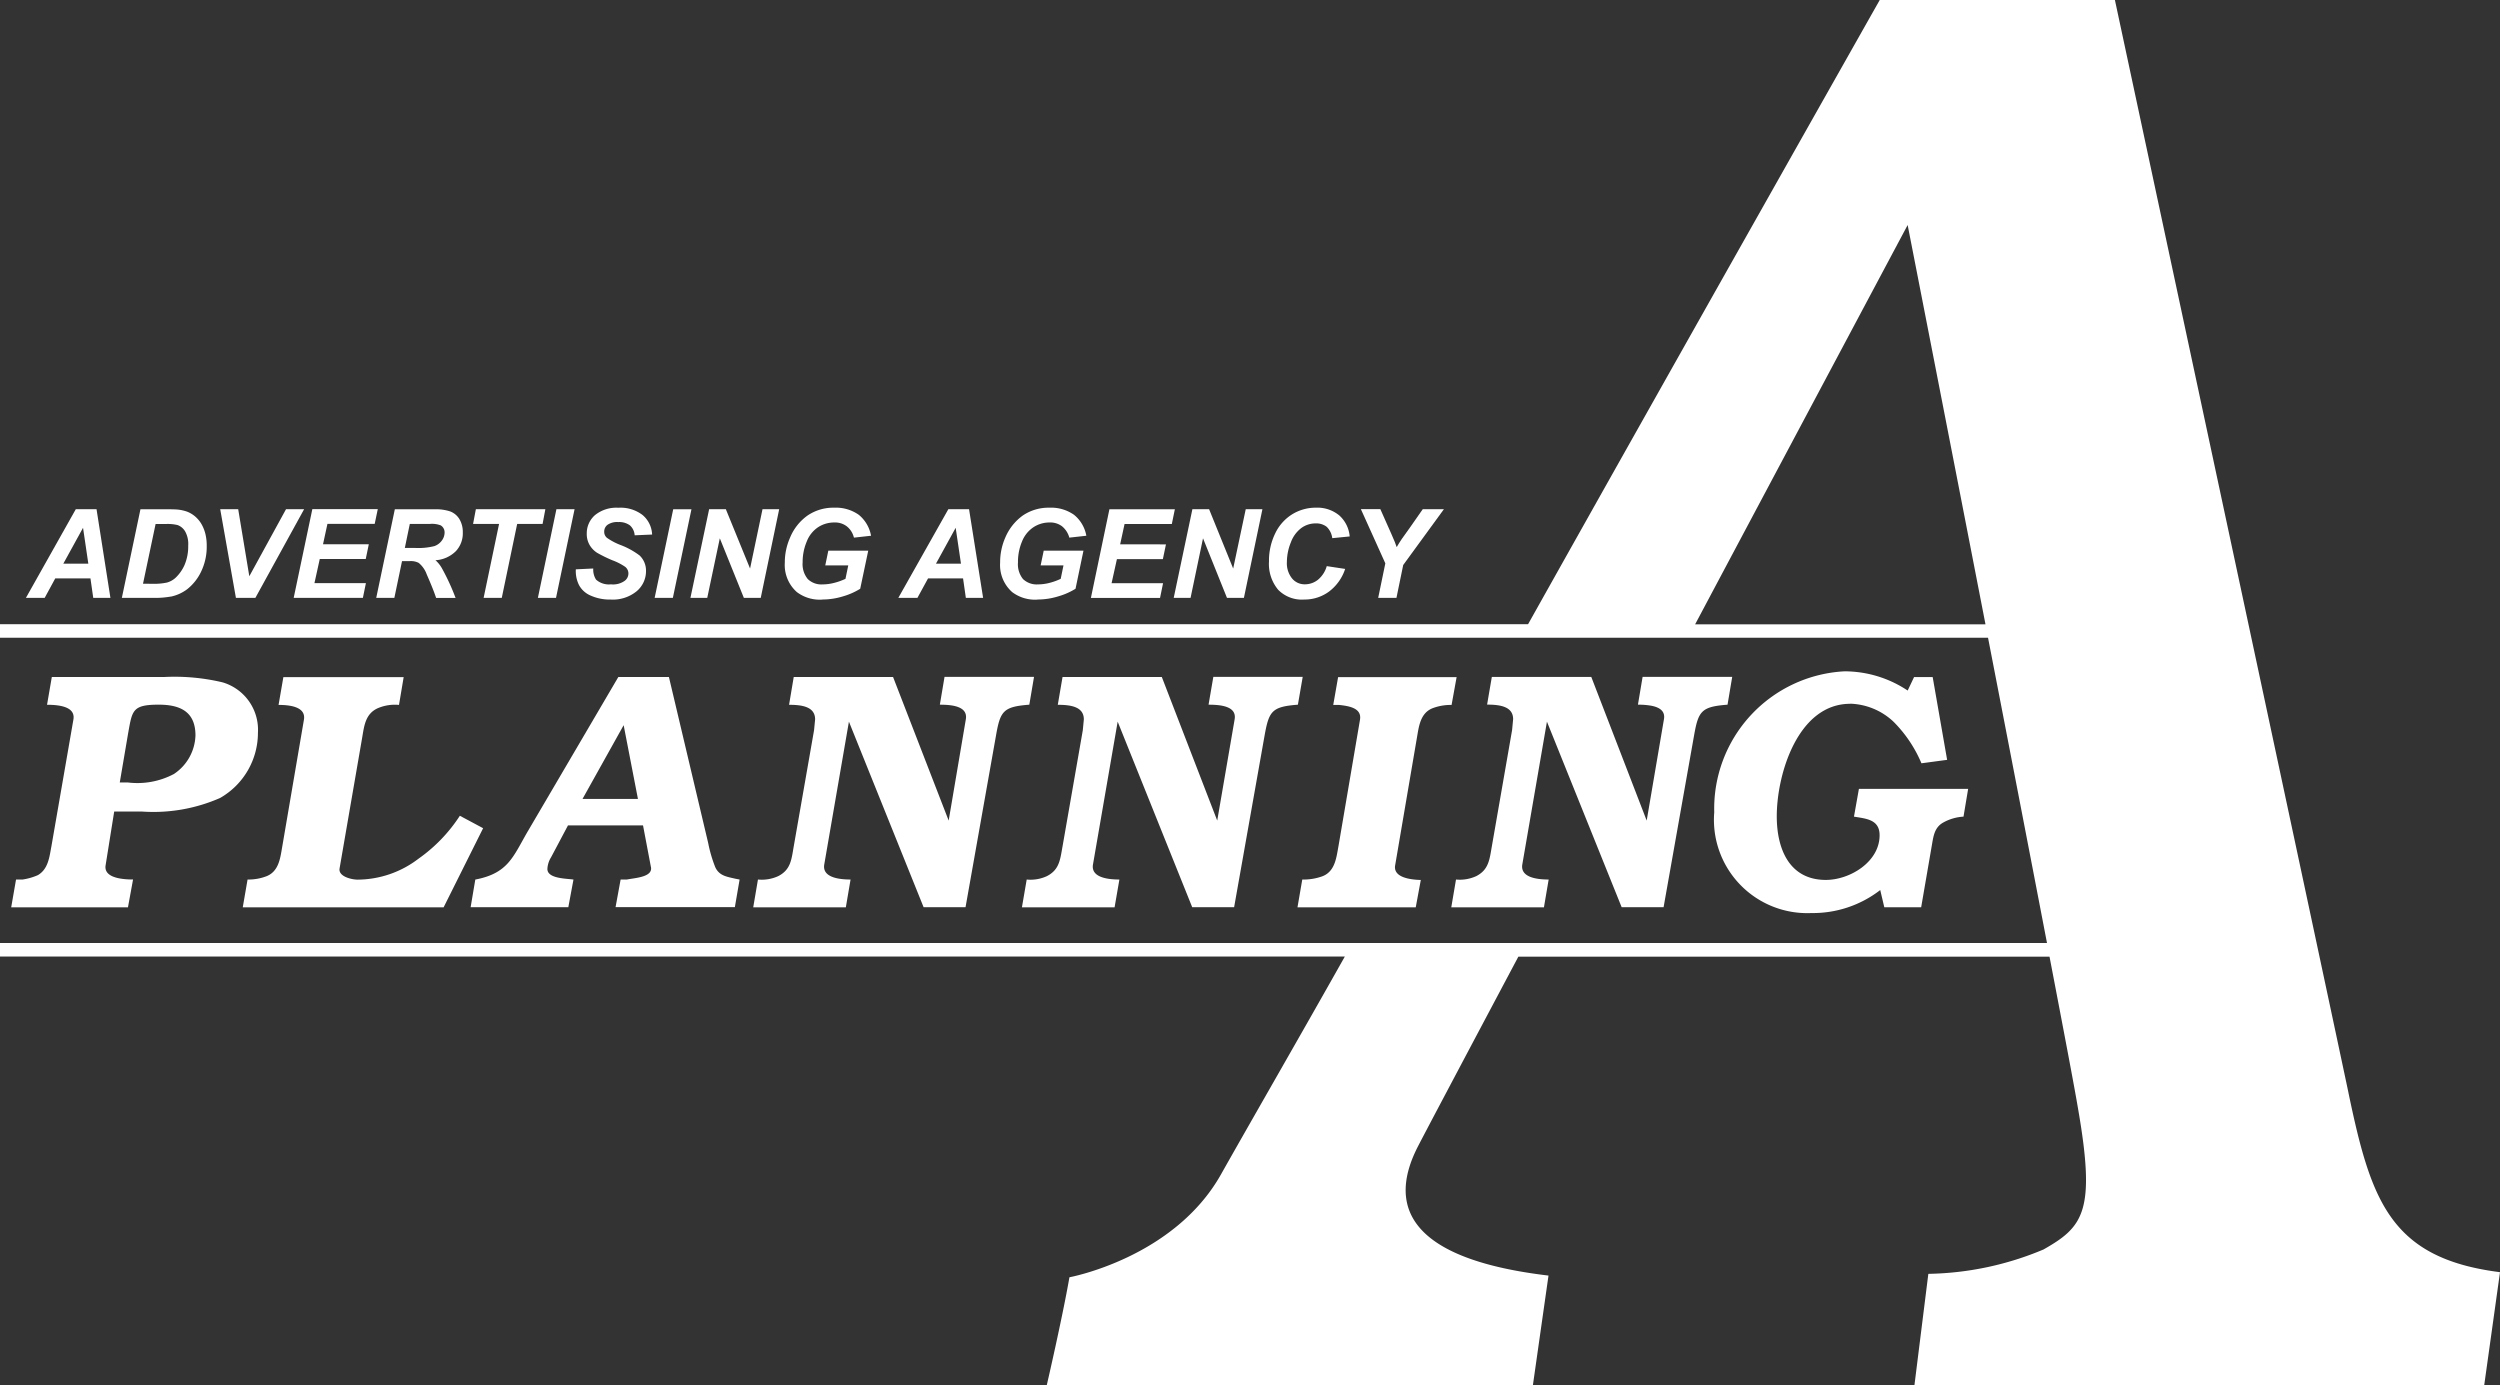 <svg xmlns="http://www.w3.org/2000/svg" xmlns:xlink="http://www.w3.org/1999/xlink" width="89.926" height="49.82" viewBox="0 0 89.926 49.82">
  <rect x="0" y="0" width="89.926" height="49.82" fill="#333333" stroke="none"/>
  <defs>
    <clipPath id="clip-path">
      <rect id="長方形_5" data-name="長方形 5" width="89.926" height="49.82" fill="#fff"/>
    </clipPath>
  </defs>
  <g id="グループ_4" data-name="グループ 4" transform="translate(12 -75)">
    <g id="グループ_2" data-name="グループ 2" transform="translate(-12 75)">
      <g id="グループ_6" data-name="グループ 6" transform="translate(0 0)">
        <g id="グループ_5" data-name="グループ 5" transform="translate(0 0)" clip-path="url(#clip-path)">
          <path id="パス_27" data-name="パス 27" d="M84.474,39.3c-.818-3.885-8.4-39.3-8.4-39.3H67.615S60.043,13.391,54.966,22.452H0v.487h71.51c.75,3.865,1.514,7.818,2.121,10.98H0v.487H48.375c-1.545,2.746-3.386,5.94-4.456,7.838-1.691,3.008-5.451,3.7-5.451,3.7-.251,1.444-.815,3.881-.815,3.881H55.139l.561-3.942c-4.761-.565-5.89-2.317-4.7-4.638.319-.619,1.729-3.28,3.616-6.834H73.722c.511,2.67.9,4.708,1.035,5.519.627,3.636.186,4.2-1.251,5.014a11.127,11.127,0,0,1-4.143.877l-.5,4.005H89.358l.568-4.065c-3.95-.5-4.641-2.571-5.452-6.458m-23.5-16.845c3.988-7.5,7.645-14.364,7.645-14.364s1.356,6.931,2.8,14.364Z" transform="translate(0 0)" fill="#fff"/>
          <path id="パス_28" data-name="パス 28" d="M1.941,36.019c-.072.375-.11.812-.483,1.033a2.113,2.113,0,0,1-.549.159H.669l-.174,1h4.2l.183-1c-.452,0-1.059-.078-.987-.513L4.2,34.765h.975a5.966,5.966,0,0,0,2.833-.486,2.7,2.7,0,0,0,1.362-2.348A1.778,1.778,0,0,0,8.1,30.12a7.466,7.466,0,0,0-2.081-.194H1.956l-.172,1c.547,0,1.024.11.948.534ZM4.7,31.957c.149-.828.149-1.035,1.1-1.035.78,0,1.323.256,1.323,1.107a1.73,1.73,0,0,1-.775,1.387,2.8,2.8,0,0,1-1.655.305H4.4Z" transform="translate(-0.092 -5.575)" fill="#fff"/>
          <path id="パス_29" data-name="パス 29" d="M12.153,36.02c-.072.413-.12.887-.557,1.069a1.8,1.8,0,0,1-.692.123l-.173,1h7.225l1.421-2.846-.837-.448a5.626,5.626,0,0,1-1.485,1.543,3.632,3.632,0,0,1-2.188.755c-.218,0-.7-.11-.654-.4l.811-4.693c.073-.426.111-.865.558-1.071a1.564,1.564,0,0,1,.769-.121l.168-1H12.192l-.173,1c.514,0,.985.11.912.534Z" transform="translate(-1.999 -5.575)" fill="#fff"/>
          <path id="パス_30" data-name="パス 30" d="M26.421,37.212H26.2l-.182.994h4.291l.171-.994-.148-.028c-.3-.072-.582-.1-.727-.414a4.87,4.87,0,0,1-.256-.875l-1.412-5.969H26.118L22.836,35.52c-.511.889-.695,1.471-1.863,1.693l-.168.994h3.514l.185-.994c-.247-.038-.938-.028-.938-.38a.873.873,0,0,1,.133-.423l.607-1.144h2.7l.279,1.472c.107.389-.561.413-.865.475m-1.591-2.9,1.48-2.653.514,2.653Z" transform="translate(-3.876 -5.575)" fill="#fff"/>
          <path id="パス_31" data-name="パス 31" d="M34.754,36.02c-.082.474-.106.837-.556,1.069a1.427,1.427,0,0,1-.731.123l-.17,1h3.331l.17-1c-.448,0-1.02-.086-.947-.537l.888-5.142,2.686,6.674h1.509l1.094-6.165c.155-.887.255-1.047,1.2-1.119l.169-1H40.178l-.168,1c.46,0,1.019.063.933.534l-.616,3.635-2-5.165H34.754l-.168,1c.477,0,.937.072.937.524l-.038.39Z" transform="translate(-6.203 -5.575)" fill="#fff"/>
          <path id="パス_32" data-name="パス 32" d="M46.636,36.02c-.086.474-.11.837-.561,1.069a1.4,1.4,0,0,1-.728.123l-.172,1h3.333l.173-1c-.452,0-1.024-.086-.951-.537l.889-5.142L51.3,38.207h1.508l1.094-6.165c.159-.887.257-1.047,1.2-1.119l.173-1H52.06l-.172,1c.461,0,1.024.063.937.534L52.2,35.092l-1.993-5.165H46.636l-.171,1c.475,0,.937.072.937.524l-.037.39Z" transform="translate(-8.416 -5.575)" fill="#fff"/>
          <path id="パス_33" data-name="パス 33" d="M58.829,36.02c-.076.413-.122.887-.561,1.069a1.987,1.987,0,0,1-.74.123l-.172,1H61.61l.182-.984c-.411-.011-.99-.1-.924-.52v0l.782-4.584c.072-.413.119-.889.557-1.071a1.828,1.828,0,0,1,.692-.121l.181-1H58.817l-.175,1h.208c.355.038.828.11.754.534Z" transform="translate(-10.685 -5.575)" fill="#fff"/>
          <path id="パス_34" data-name="パス 34" d="M65.613,36.02c-.083.474-.111.837-.559,1.069a1.418,1.418,0,0,1-.73.123l-.17,1h3.333l.17-1c-.452,0-1.019-.086-.949-.537l.887-5.142,1.492,3.706,1.195,2.968h1.509l1.094-6.165c.157-.887.257-1.047,1.206-1.119l.168-1H71.036l-.168,1a2.6,2.6,0,0,1,.494.04c.282.057.5.19.44.494l-.619,3.635-.848-2.2-1.145-2.968H65.613l-.107.623-.063.373c.474,0,.936.072.936.524l-.037.39Z" transform="translate(-11.951 -5.575)" fill="#fff"/>
          <path id="パス_35" data-name="パス 35" d="M80.669,30.84a2.378,2.378,0,0,1,1.554.644,4.685,4.685,0,0,1,1.009,1.5l.924-.124-.52-2.978h-.669l-.23.486a4.093,4.093,0,0,0-2.274-.692,4.946,4.946,0,0,0-4.684,5.069,3.357,3.357,0,0,0,3.49,3.626,3.959,3.959,0,0,0,2.481-.828l.146.62h1.326l.377-2.187c.062-.342.085-.682.426-.866a1.688,1.688,0,0,1,.72-.207l.167-1H80.983l-.178,1c.437.073.922.1.922.669,0,.962-1.072,1.607-1.933,1.607-1.326,0-1.766-1.132-1.766-2.286,0-1.534.767-4.049,2.641-4.049" transform="translate(-14.117 -5.528)" fill="#fff"/>
          <path id="パス_36" data-name="パス 36" d="M2.2,25H3.467l.1.7h.618l-.5-3.191H2.94L1.145,25.7H1.82Zm1-1.821L3.39,24.47h-.9Z" transform="translate(-0.213 -4.194)" fill="#fff"/>
          <path id="パス_37" data-name="パス 37" d="M7.147,25.655a1.481,1.481,0,0,0,.592-.269,1.779,1.779,0,0,0,.5-.634,2.058,2.058,0,0,0,.2-.916,1.768,1.768,0,0,0-.049-.442,1.377,1.377,0,0,0-.143-.354,1.073,1.073,0,0,0-.221-.265,1.022,1.022,0,0,0-.283-.173,1.468,1.468,0,0,0-.356-.079c-.068-.007-.22-.011-.461-.011H6.055L5.386,25.7h1.13a3.161,3.161,0,0,0,.631-.048m-1-.461L6.6,23.042h.385a1.528,1.528,0,0,1,.407.039.531.531,0,0,1,.27.227.923.923,0,0,1,.111.51,1.7,1.7,0,0,1-.13.694,1.423,1.423,0,0,1-.332.471.759.759,0,0,1-.3.165,2.167,2.167,0,0,1-.528.045Z" transform="translate(-1.003 -4.194)" fill="#fff"/>
          <path id="パス_38" data-name="パス 38" d="M11,25.7l1.754-3.191h-.651l-1.321,2.413-.4-2.413H9.735L10.3,25.7Z" transform="translate(-1.814 -4.194)" fill="#fff"/>
          <path id="パス_39" data-name="パス 39" d="M15.471,25.7l.109-.531H13.729l.191-.867h1.654l.11-.53H14.037l.159-.734h1.7l.111-.53H13.653L12.982,25.7Z" transform="translate(-2.418 -4.194)" fill="#fff"/>
          <path id="パス_40" data-name="パス 40" d="M17.283,25.7l.276-1.322h.273a.615.615,0,0,1,.326.063.945.945,0,0,1,.29.415c.168.383.28.667.337.845h.7A8.037,8.037,0,0,0,19,24.646a1.114,1.114,0,0,0-.238-.3,1.135,1.135,0,0,0,.737-.33.938.938,0,0,0,.246-.67.9.9,0,0,0-.124-.483.663.663,0,0,0-.332-.274,1.659,1.659,0,0,0-.571-.076H17.3L16.631,25.7Zm.556-2.661h.731a.87.87,0,0,1,.381.053.291.291,0,0,1,.139.262.482.482,0,0,1-.1.285.548.548,0,0,1-.272.2,2.378,2.378,0,0,1-.707.064H17.66Z" transform="translate(-3.098 -4.194)" fill="#fff"/>
          <path id="パス_41" data-name="パス 41" d="M21.291,25.7h.653l.554-2.661h.914l.1-.53h-2.5l-.1.53h.935Z" transform="translate(-3.895 -4.194)" fill="#fff"/>
          <path id="パス_42" data-name="パス 42" d="M24.429,25.7l.668-3.191h-.653L23.777,25.7Z" transform="translate(-4.429 -4.194)" fill="#fff"/>
          <path id="パス_43" data-name="パス 43" d="M26.716,25.2a.692.692,0,0,1-.535-.17.666.666,0,0,1-.1-.4l-.627.03a1.127,1.127,0,0,0,.114.566.853.853,0,0,0,.428.382,1.676,1.676,0,0,0,.714.139,1.349,1.349,0,0,0,.933-.3.94.94,0,0,0,.335-.722.752.752,0,0,0-.229-.562,2.774,2.774,0,0,0-.7-.383,2.214,2.214,0,0,1-.474-.252.277.277,0,0,1-.1-.225.3.3,0,0,1,.117-.243.608.608,0,0,1,.389-.1.647.647,0,0,1,.421.121.521.521,0,0,1,.168.355l.628-.027a.971.971,0,0,0-.34-.7,1.3,1.3,0,0,0-.874-.264,1.215,1.215,0,0,0-.843.267.867.867,0,0,0-.294.668.78.78,0,0,0,.1.4.836.836,0,0,0,.27.284,5.018,5.018,0,0,0,.548.269,2.09,2.09,0,0,1,.46.234.3.3,0,0,1,.12.238.328.328,0,0,1-.146.277.72.72,0,0,1-.47.119" transform="translate(-4.741 -4.181)" fill="#fff"/>
          <path id="パス_44" data-name="パス 44" d="M30.263,22.512h-.656L28.939,25.7h.655Z" transform="translate(-5.391 -4.194)" fill="#fff"/>
          <path id="パス_45" data-name="パス 45" d="M31.125,25.7l.452-2.143.865,2.143h.607l.664-3.191h-.6l-.448,2.136-.872-2.136h-.6L30.52,25.7Z" transform="translate(-5.685 -4.194)" fill="#fff"/>
          <path id="パス_46" data-name="パス 46" d="M36.036,25.746a2.54,2.54,0,0,0,.751-.114,2.453,2.453,0,0,0,.618-.273l.289-1.371H36.258l-.11.531h.827l-.1.483a2.23,2.23,0,0,1-.387.14,1.667,1.667,0,0,1-.434.06.7.7,0,0,1-.534-.191.841.841,0,0,1-.186-.6,1.9,1.9,0,0,1,.15-.756,1.086,1.086,0,0,1,.411-.513,1.053,1.053,0,0,1,.58-.167.694.694,0,0,1,.448.139.734.734,0,0,1,.256.406l.616-.068a1.259,1.259,0,0,0-.441-.753,1.428,1.428,0,0,0-.887-.256,1.641,1.641,0,0,0-.958.283,1.833,1.833,0,0,0-.63.8,2.2,2.2,0,0,0-.186.892,1.3,1.3,0,0,0,.433,1.06,1.363,1.363,0,0,0,.908.271" transform="translate(-6.463 -4.181)" fill="#fff"/>
          <path id="パス_47" data-name="パス 47" d="M40.782,25h1.26l.1.7h.621l-.506-3.191h-.744l-1.8,3.191H40.4Zm.994-1.821.191,1.291h-.9Z" transform="translate(-7.4 -4.194)" fill="#fff"/>
          <path id="パス_48" data-name="パス 48" d="M45.555,25.746a2.531,2.531,0,0,0,.748-.114,2.466,2.466,0,0,0,.62-.273l.286-1.371h-1.43l-.111.531h.822l-.1.483a2.183,2.183,0,0,1-.382.14,1.691,1.691,0,0,1-.437.06.71.71,0,0,1-.536-.191.845.845,0,0,1-.182-.6A1.887,1.887,0,0,1,45,23.655a1.1,1.1,0,0,1,.415-.513,1.044,1.044,0,0,1,.577-.167.694.694,0,0,1,.448.139.792.792,0,0,1,.26.406l.612-.068a1.249,1.249,0,0,0-.443-.753,1.428,1.428,0,0,0-.884-.256,1.645,1.645,0,0,0-.961.283,1.878,1.878,0,0,0-.631.8,2.212,2.212,0,0,0-.182.892,1.3,1.3,0,0,0,.432,1.06,1.361,1.361,0,0,0,.91.271" transform="translate(-8.236 -4.181)" fill="#fff"/>
          <path id="パス_49" data-name="パス 49" d="M50.819,25.172H48.967l.192-.866h1.653l.111-.531H49.275l.159-.733h1.7l.109-.53H48.889l-.666,3.19H50.71Z" transform="translate(-8.983 -4.194)" fill="#fff"/>
          <path id="パス_50" data-name="パス 50" d="M52.49,25.7l.448-2.143L53.8,25.7h.609l.666-3.191h-.6l-.452,2.136-.867-2.136h-.6L51.884,25.7Z" transform="translate(-9.665 -4.194)" fill="#fff"/>
          <path id="パス_51" data-name="パス 51" d="M57.348,25.746a1.477,1.477,0,0,0,.906-.284,1.671,1.671,0,0,0,.583-.817l-.662-.1a.986.986,0,0,1-.317.49.75.75,0,0,1-.467.164.585.585,0,0,1-.463-.21.867.867,0,0,1-.187-.593,1.891,1.891,0,0,1,.143-.706,1.126,1.126,0,0,1,.379-.518.871.871,0,0,1,.51-.164.608.608,0,0,1,.4.123.683.683,0,0,1,.2.408L59,23.477a1.143,1.143,0,0,0-.377-.758,1.241,1.241,0,0,0-.837-.277,1.62,1.62,0,0,0-.854.238,1.637,1.637,0,0,0-.614.693,2.238,2.238,0,0,0-.221,1,1.452,1.452,0,0,0,.33,1.022,1.192,1.192,0,0,0,.917.353" transform="translate(-10.451 -4.181)" fill="#fff"/>
          <path id="パス_52" data-name="パス 52" d="M60.781,25.7h.657l.243-1.182,1.465-2.009h-.761l-.45.645-.3.42c-.073.107-.135.207-.188.3-.03-.1-.094-.252-.189-.467l-.4-.9h-.7l.88,1.951Z" transform="translate(-11.207 -4.194)" fill="#fff"/>
        </g>
      </g>
    </g>
  </g>
</svg>

